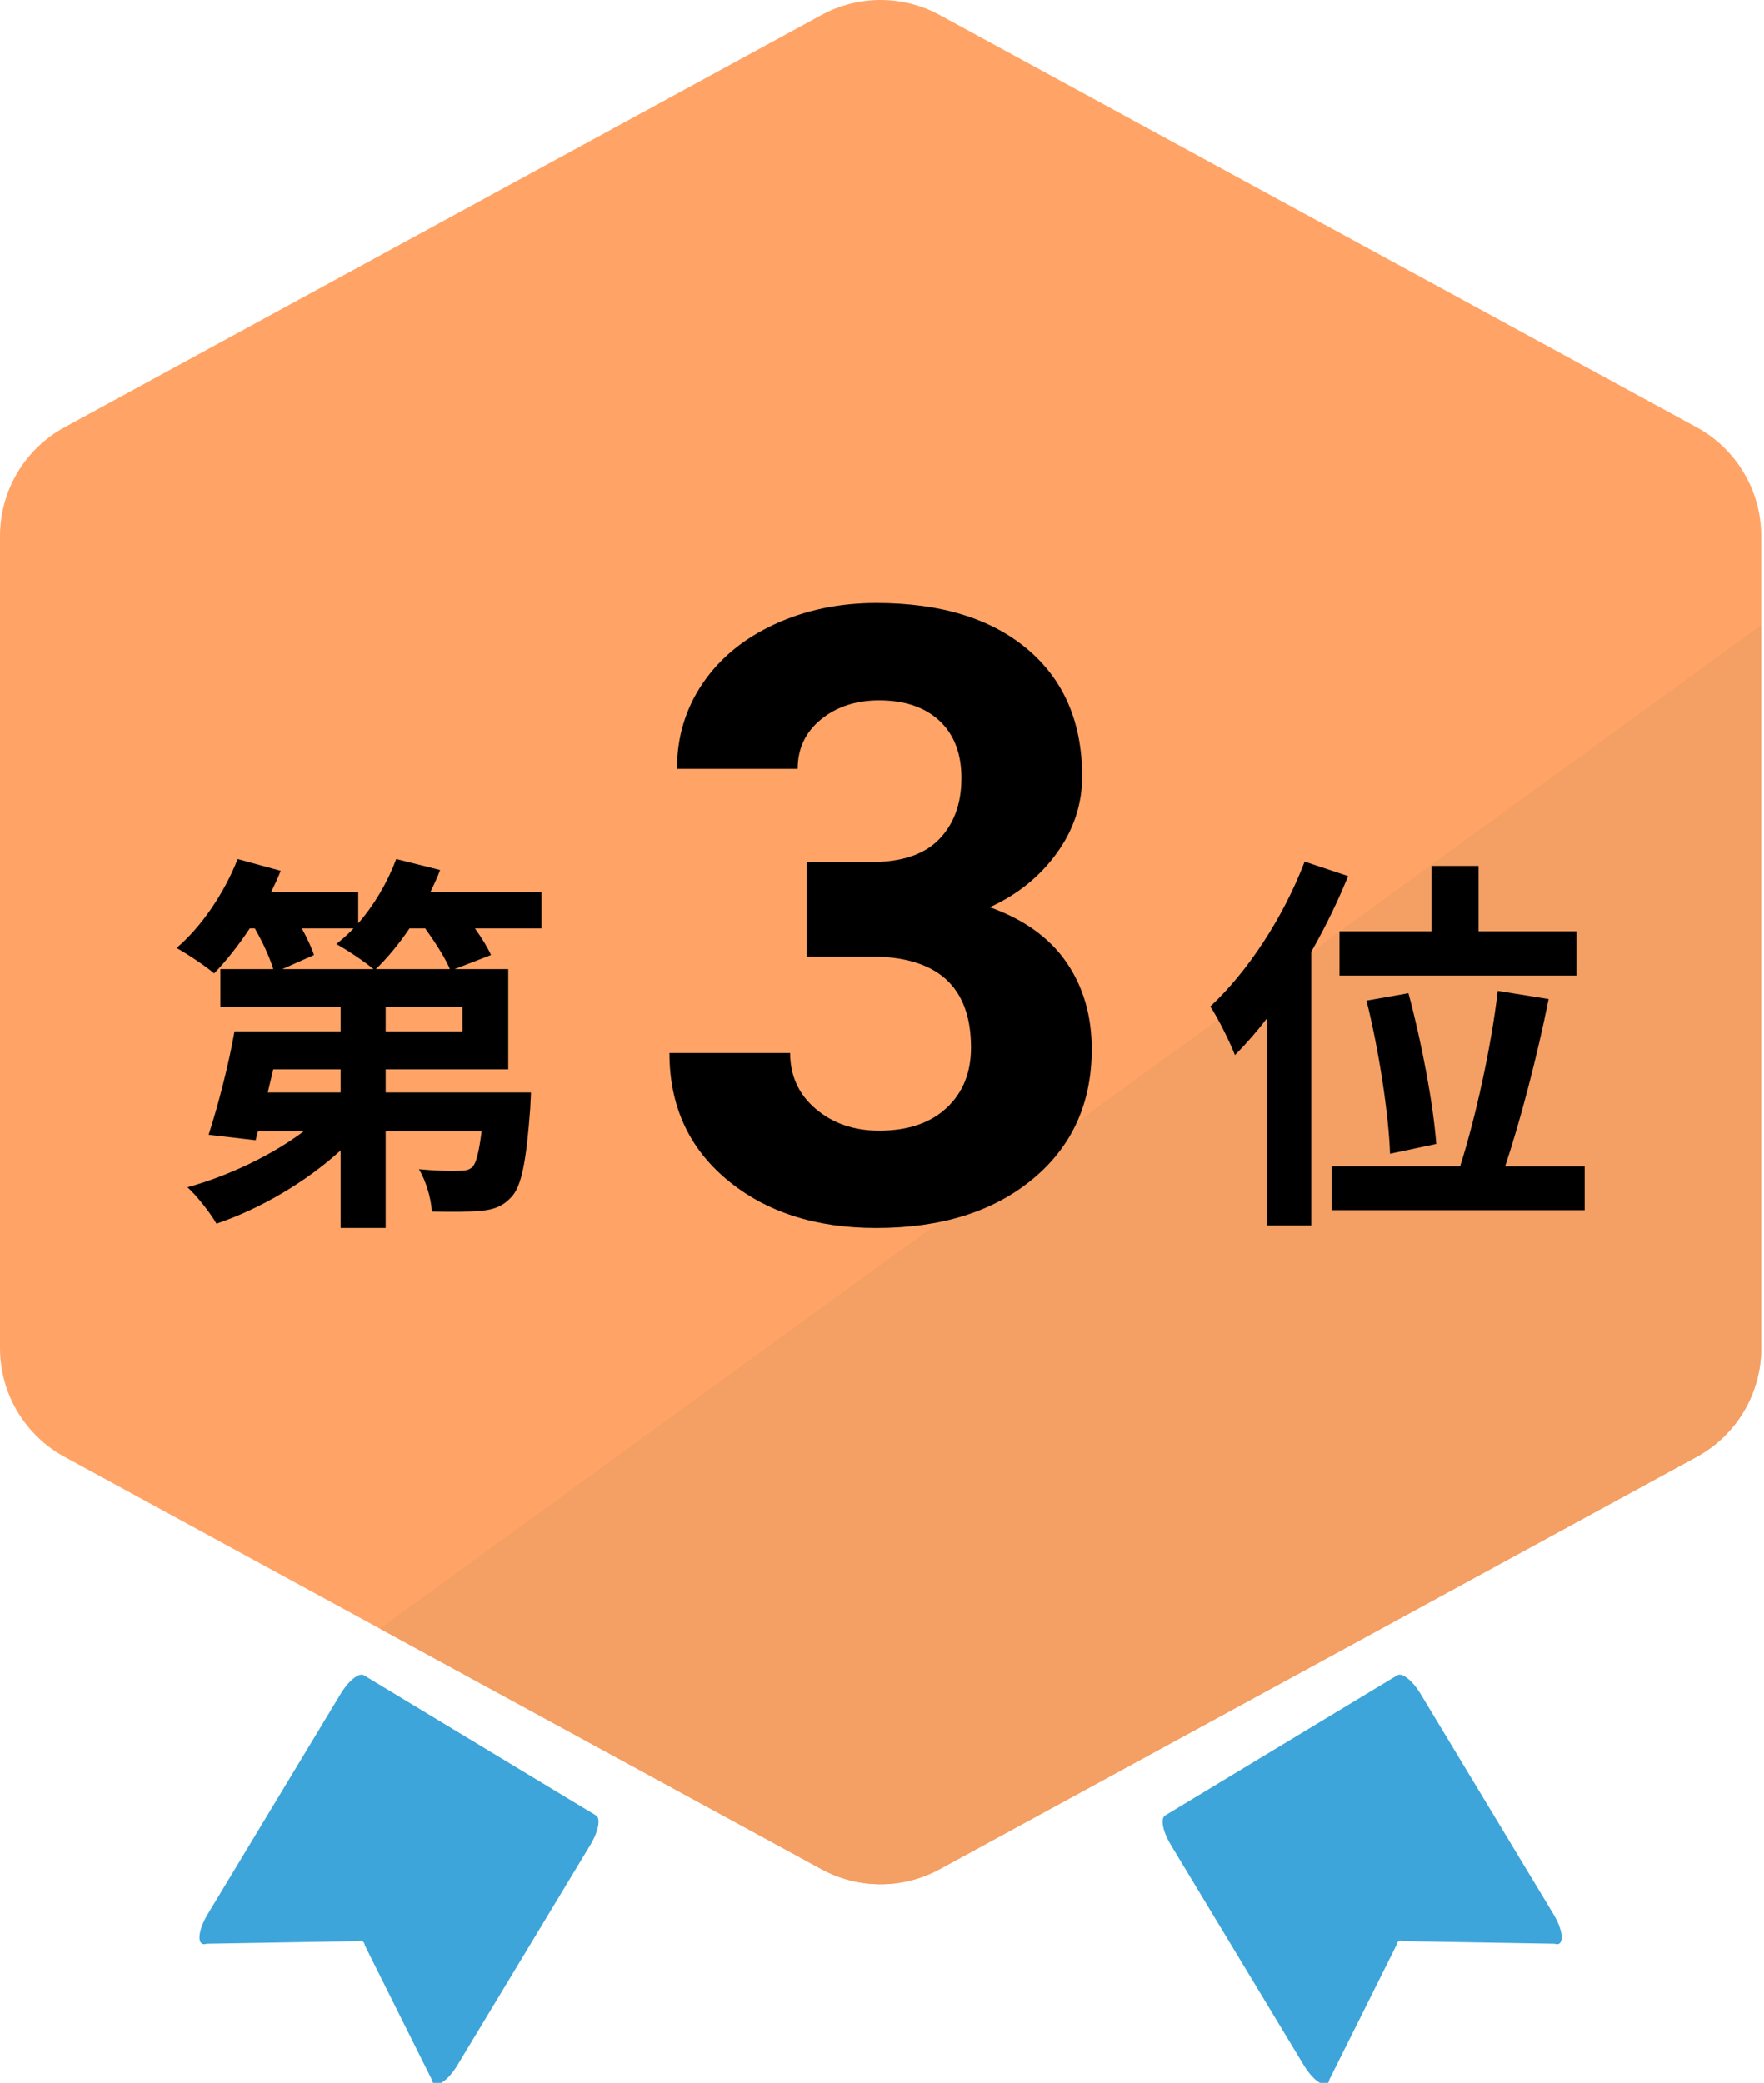 <?xml version="1.0" encoding="utf-8"?>
<!-- Generator: Adobe Illustrator 15.0.0, SVG Export Plug-In  -->
<!DOCTYPE svg PUBLIC "-//W3C//DTD SVG 1.1//EN" "http://www.w3.org/Graphics/SVG/1.1/DTD/svg11.dtd">
<svg version="1.1"
	 xmlns="http://www.w3.org/2000/svg" xmlns:xlink="http://www.w3.org/1999/xlink" xmlns:a="http://ns.adobe.com/AdobeSVGViewerExtensions/3.0/"
	 x="0px" y="0px" width="183px" height="216px" viewBox="0 0 183 216" enable-background="new 0 0 183 216" xml:space="preserve">
<defs>
</defs>
<path fill="#FFA466" d="M182.707,139.814V55.582c0-4.699-2.568-9.02-6.693-11.267L97.487,1.562c-3.824-2.082-8.443-2.082-12.267,0
	L6.693,44.315C2.568,46.563,0,50.883,0,55.582v84.232c0,4.697,2.568,9.02,6.693,11.266l78.527,42.754
	c3.824,2.082,8.443,2.082,12.267,0l78.526-42.754C180.139,148.834,182.707,144.512,182.707,139.814"/>
<path fill="#F49F64" d="M39.412,168.894l45.809,24.94c3.823,2.082,8.441,2.082,12.266,0l78.527-42.754
	c4.125-2.246,6.693-6.568,6.693-11.266V64.819L39.412,168.894z"/>
<path fill="#3DA5D9" d="M144.957,173.726l-24.09,14.541c-0.504,0.305-0.243,1.66,0.583,3.028l13.806,22.869
	c1.079,1.788,2.479,2.579,2.648,1.498l6.947-13.923c0.065-0.419,0.331-0.579,0.732-0.442l15.677,0.266
	c1.036,0.354,0.988-1.253-0.091-3.04l-13.806-22.871C146.539,174.283,145.461,173.421,144.957,173.726"/>
<path fill="#3DA5D9" d="M37.75,173.726l24.089,14.541c0.504,0.305,0.243,1.66-0.583,3.028l-13.805,22.869
	c-1.079,1.788-2.479,2.579-2.649,1.498l-6.947-13.923c-0.065-0.419-0.332-0.579-0.732-0.442l-15.677,0.266
	c-1.036,0.354-0.988-1.253,0.09-3.04l13.806-22.871C36.168,174.283,37.247,173.421,37.75,173.726"/>
<path d="M83.706,89.394h6.673c3.177,0,5.531-0.794,7.063-2.383c1.53-1.589,2.296-3.697,2.296-6.327c0-2.541-0.759-4.52-2.274-5.936
	c-1.517-1.415-3.604-2.124-6.261-2.124c-2.398,0-4.405,0.658-6.023,1.972c-1.618,1.315-2.427,3.027-2.427,5.135H70.23
	c0-3.293,0.888-6.246,2.665-8.861c1.776-2.613,4.26-4.658,7.453-6.131c3.191-1.474,6.709-2.211,10.551-2.211
	c6.672,0,11.901,1.598,15.685,4.788c3.784,3.193,5.677,7.591,5.677,13.195c0,2.889-0.882,5.546-2.644,7.973
	c-1.764,2.427-4.073,4.29-6.933,5.59c3.553,1.271,6.203,3.178,7.951,5.72c1.747,2.542,2.621,5.547,2.621,9.013
	c0,5.604-2.044,10.097-6.131,13.477c-4.088,3.38-9.497,5.069-16.227,5.069c-6.298,0-11.447-1.66-15.448-4.983
	c-4.001-3.321-6.001-7.713-6.001-13.172h12.523c0,2.369,0.888,4.305,2.665,5.806c1.776,1.503,3.964,2.254,6.564,2.254
	c2.975,0,5.308-0.787,6.997-2.362c1.69-1.573,2.535-3.661,2.535-6.261c0-6.298-3.467-9.446-10.399-9.446h-6.629V89.394z"/>
<path d="M56.182,96.271h-6.907c0.691,0.973,1.3,1.949,1.666,2.764l-3.779,1.461h5.567v10.401H40.012v2.396h15.073
	c0,0-0.041,1.138-0.081,1.707c-0.406,5.443-0.894,8.044-1.95,9.142c-0.894,0.975-1.829,1.3-3.088,1.422
	c-1.138,0.121-3.088,0.121-5.16,0.081c-0.081-1.422-0.65-3.25-1.341-4.388c1.707,0.162,3.372,0.203,4.144,0.162
	c0.61,0,0.975-0.041,1.382-0.365c0.406-0.407,0.69-1.504,0.975-3.738h-9.954v10.035h-4.672v-8.044
	c-3.617,3.291-8.33,6.054-12.88,7.598c-0.65-1.138-2.031-2.885-3.006-3.778c4.266-1.179,8.775-3.332,12.067-5.811h-4.754
	l-0.244,0.935l-4.876-0.569c0.935-2.884,2.073-7.19,2.682-10.726h11.011v-2.519H22.867v-3.941h5.485
	c-0.366-1.219-1.098-2.803-1.911-4.225h-0.527c-1.179,1.787-2.478,3.412-3.698,4.671c-0.894-0.771-2.803-2.032-3.9-2.64
	c2.6-2.195,4.997-5.77,6.338-9.225l4.469,1.221c-0.284,0.731-0.65,1.503-1.016,2.234h9.061v3.209
	c1.665-1.909,3.047-4.266,3.94-6.664l4.551,1.139c-0.284,0.772-0.65,1.544-1.016,2.316h11.539V96.271z M35.339,110.897h-6.988
	l-0.569,2.396h7.557V110.897z M31.316,96.271c0.528,0.973,1.016,1.99,1.26,2.764l-3.291,1.461h9.466
	c-0.975-0.813-2.803-2.031-3.859-2.6c0.609-0.488,1.218-1.017,1.787-1.625H31.316z M46.674,100.496
	c-0.488-1.179-1.544-2.803-2.56-4.225h-1.625c-1.097,1.625-2.316,3.087-3.494,4.225H46.674z M47.975,104.438h-7.963v2.52h7.963
	V104.438z"/>
<path d="M139.852,90.847c-1.056,2.601-2.356,5.282-3.818,7.842v28.399h-4.592v-21.492c-1.096,1.421-2.193,2.681-3.331,3.818
	c-0.447-1.179-1.747-3.859-2.561-5.038c3.86-3.576,7.599-9.264,9.792-15.033L139.852,90.847z M164.392,120.953v4.55h-26.246v-4.55
	h13.325c1.584-4.957,3.25-12.474,3.901-18.202l5.281,0.853c-1.178,5.893-2.925,12.596-4.51,17.35H164.392z M148.506,96.575V89.79
	h4.875v6.785h10.157v4.591h-24.58v-4.591H148.506z M144.199,119.652c-0.122-3.941-1.138-10.686-2.438-15.886l4.348-0.771
	c1.382,5.119,2.601,11.66,2.885,15.642L144.199,119.652z"/>
</svg>
